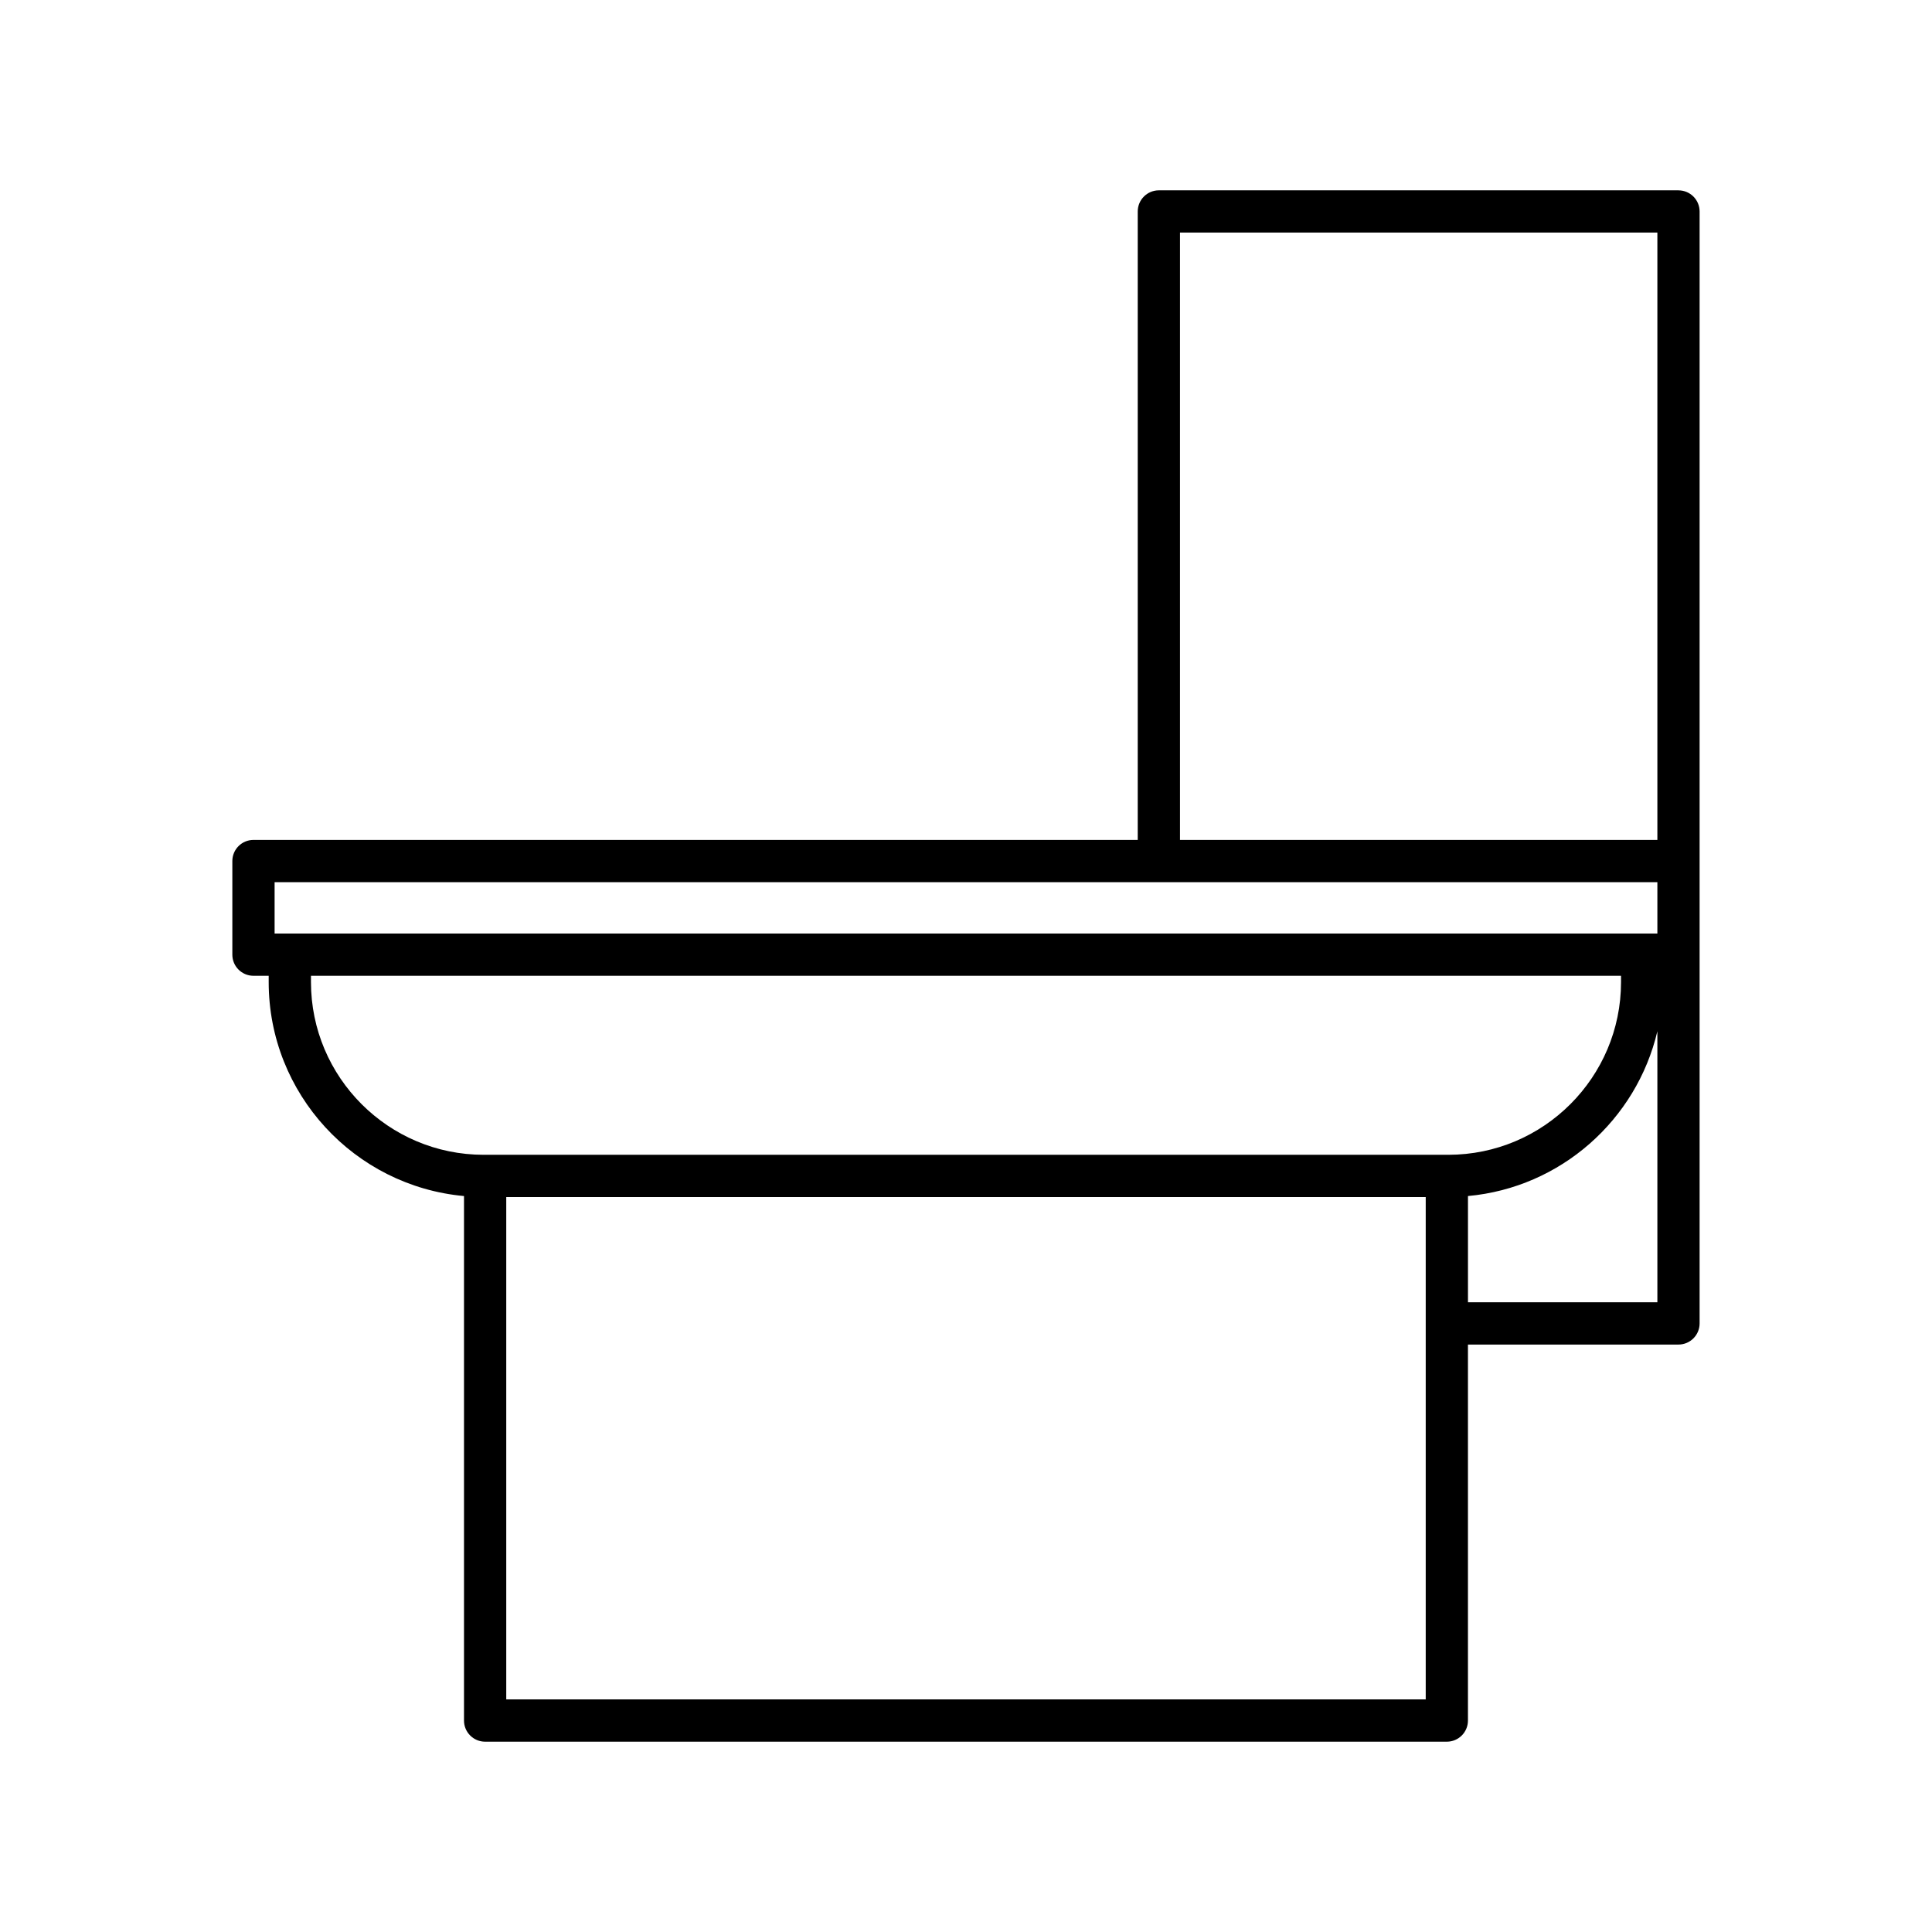 <?xml version="1.0" encoding="UTF-8"?>
<!-- Uploaded to: SVG Repo, www.svgrepo.com, Generator: SVG Repo Mixer Tools -->
<svg fill="#000000" width="800px" height="800px" version="1.1" viewBox="144 144 512 512" xmlns="http://www.w3.org/2000/svg">
 <path d="m588.82 194.44h-137.71c-3.09 0-5.598 2.504-5.598 5.598v166.55h-234.34c-3.09 0-5.598 2.504-5.598 5.598v24.809c0 3.094 2.508 5.598 5.598 5.598h4.035v1.668c0 29.652 22.781 54.062 51.758 56.703v139c0 3.094 2.508 5.598 5.598 5.598h254.86c3.09 0 5.598-2.504 5.598-5.598v-99.645h55.793c3.09 0 5.598-2.504 5.598-5.598v-97.719-0.004-0.004-196.95c0-3.094-2.508-5.598-5.598-5.598zm-66.988 300.26c0 0.004-0.004 0.008-0.004 0.012 0 0.004 0.004 0.008 0.004 0.012v99.633l-243.67 0.004v-133.13h243.67zm5.988-44.668h-255.64c-25.238 0-45.77-20.531-45.77-45.773v-1.668h347.18v1.668c0 25.238-20.531 45.773-45.77 45.773zm55.402 39.086h-50.195v-28.156c24.59-2.242 44.664-20.172 50.195-43.668zm0-97.723h-366.45v-13.613h366.45zm0-24.809h-126.51v-160.95h126.51z"/>
</svg>